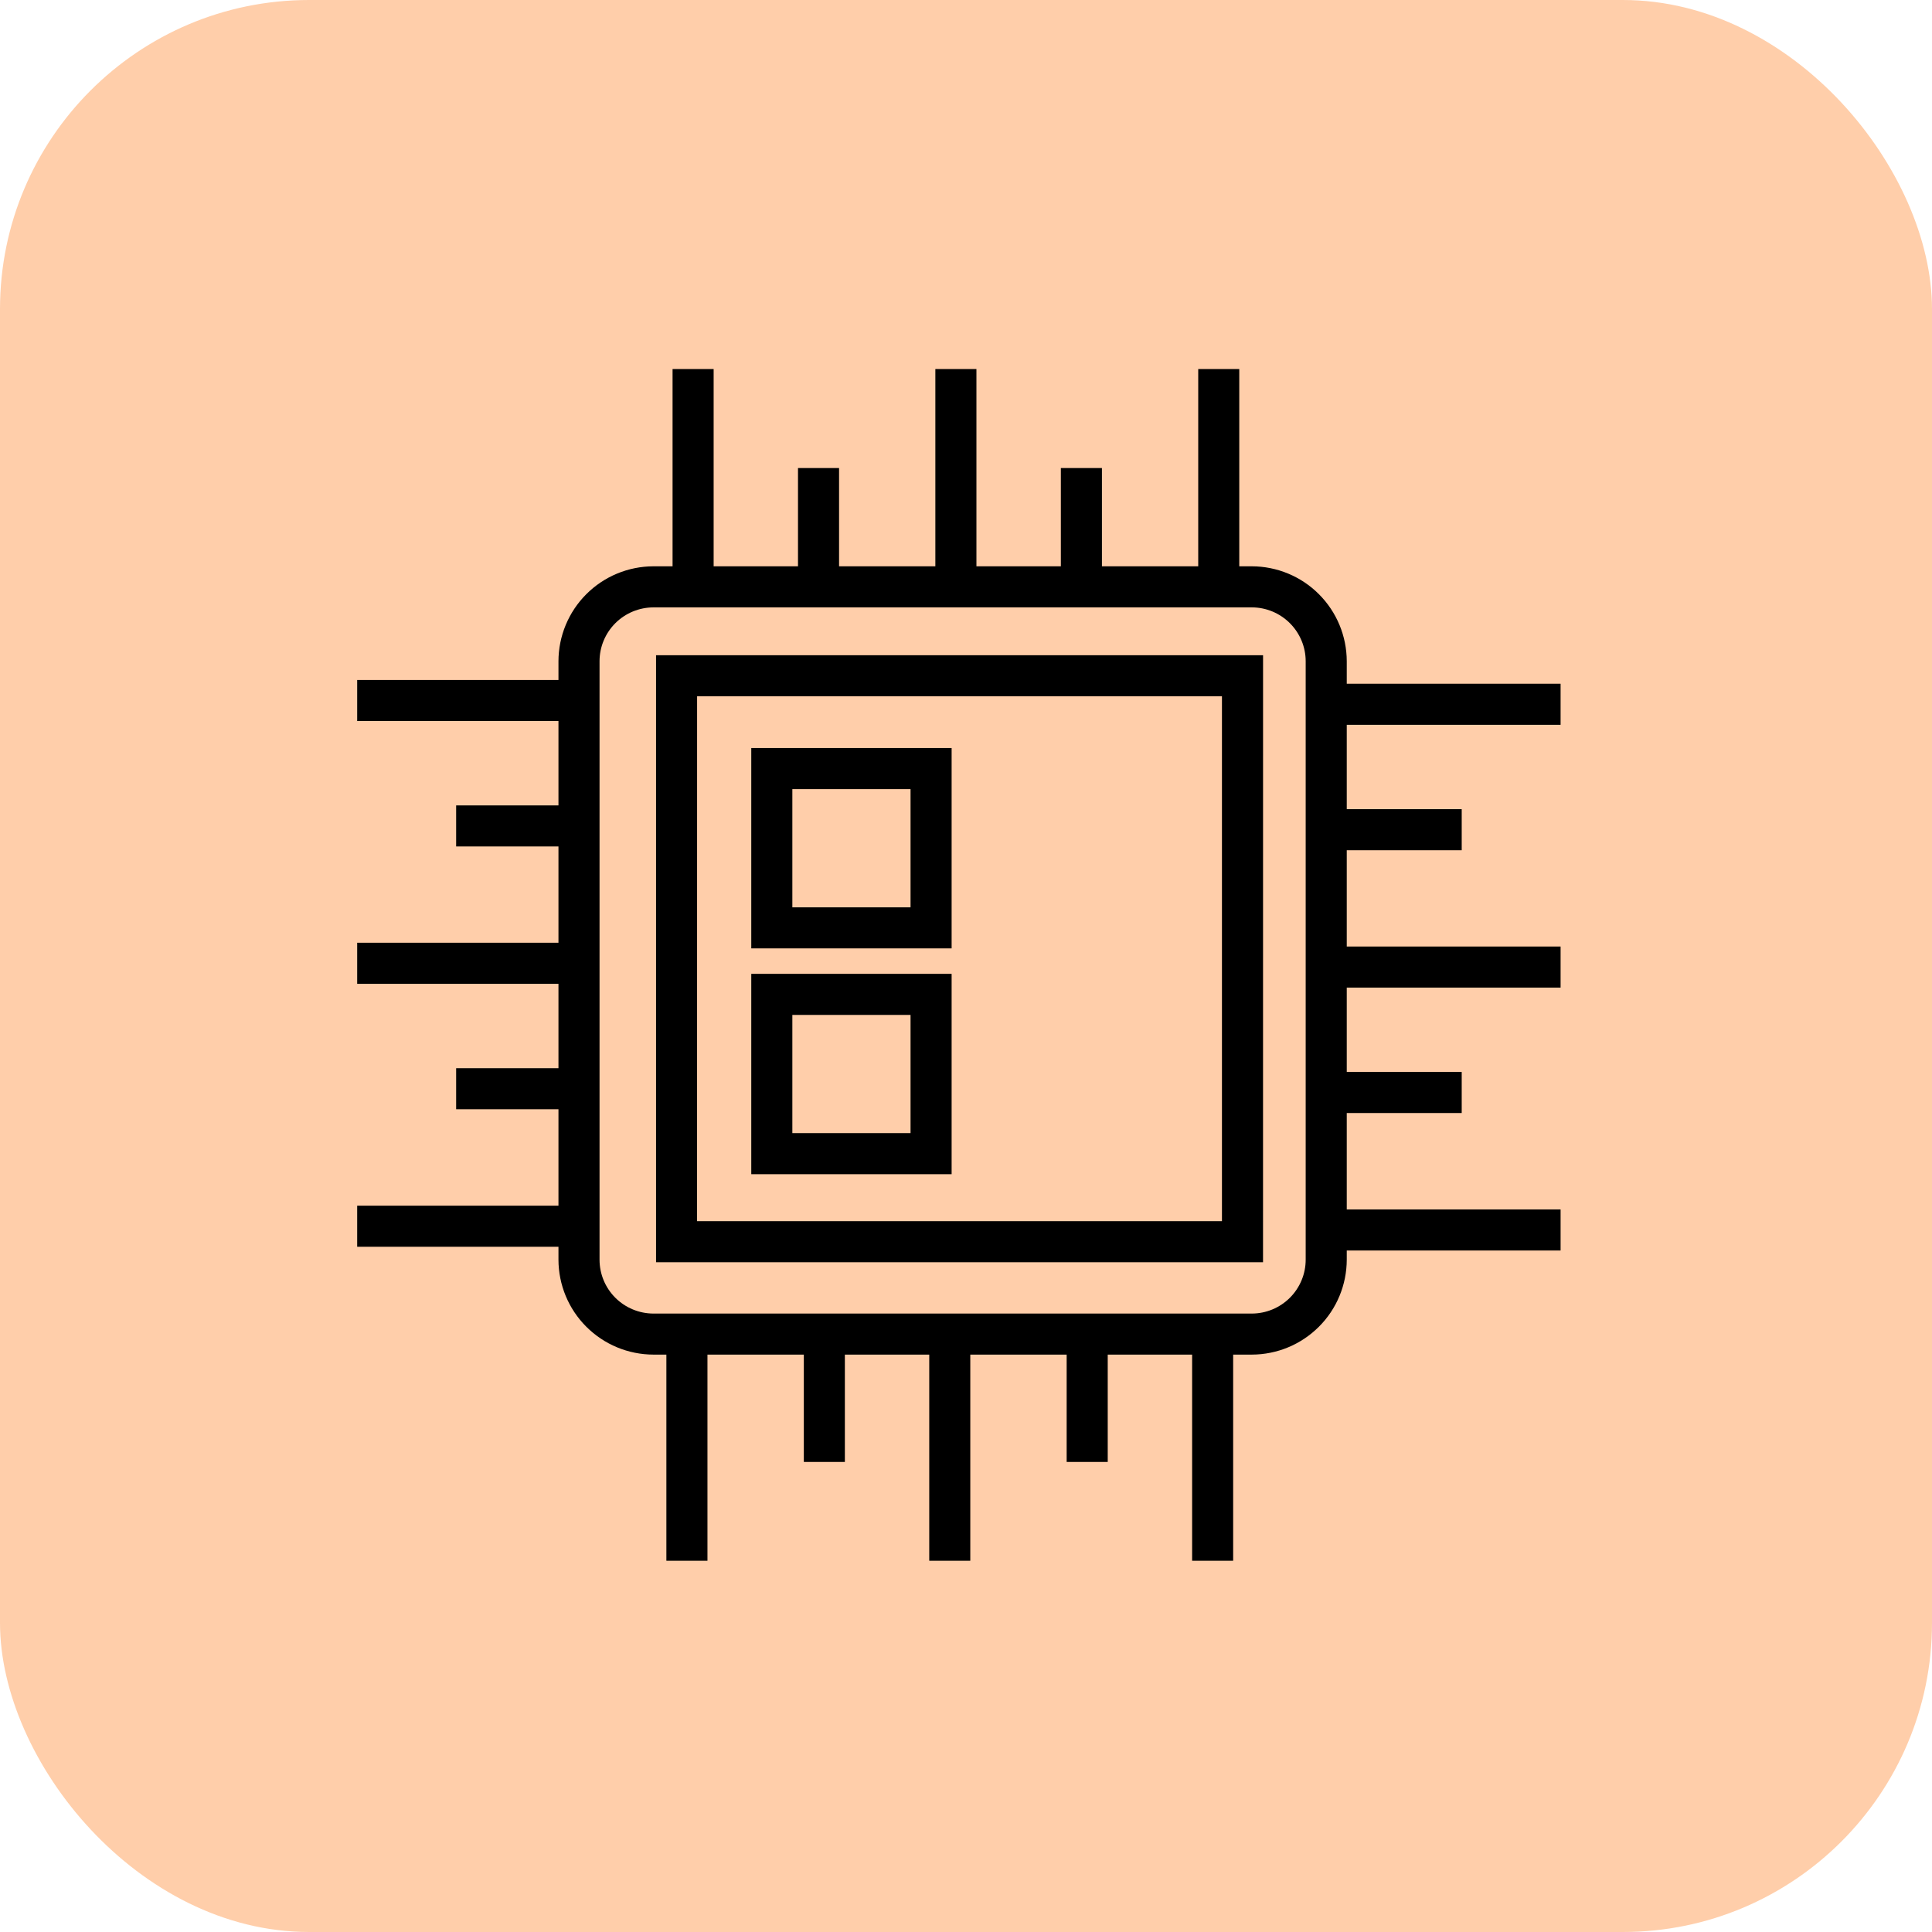 <?xml version="1.0" encoding="UTF-8"?> <svg xmlns="http://www.w3.org/2000/svg" width="50" height="50" viewBox="0 0 50 50" fill="none"><rect width="50" height="50" rx="8" fill="#FFCEAA"></rect><path d="M32.397 35.057H16.911C16.259 35.056 15.635 34.797 15.174 34.336C14.713 33.876 14.454 33.251 14.453 32.6V17.114C14.454 16.462 14.713 15.838 15.174 15.377C15.635 14.916 16.259 14.657 16.911 14.656H32.397C33.048 14.657 33.673 14.916 34.133 15.377C34.594 15.838 34.853 16.462 34.854 17.114V32.6C34.853 33.251 34.594 33.876 34.133 34.336C33.672 34.797 33.048 35.056 32.397 35.057V35.057ZM16.911 15.719C16.541 15.72 16.186 15.867 15.925 16.128C15.663 16.39 15.516 16.744 15.516 17.114V32.6C15.516 32.97 15.663 33.325 15.925 33.586C16.186 33.847 16.541 33.994 16.911 33.995H32.397C32.766 33.994 33.121 33.847 33.382 33.586C33.644 33.324 33.791 32.97 33.791 32.6V17.114C33.791 16.744 33.644 16.39 33.382 16.128C33.121 15.867 32.766 15.719 32.397 15.719L16.911 15.719Z" fill="black"></path><path d="M32.687 32.666H16.979V16.957H32.688L32.687 32.666ZM18.04 31.604H31.624V18.02H18.041L18.04 31.604Z" fill="black"></path><path d="M24.628 24.544H19.443V19.359H24.628V24.544ZM20.506 23.482H23.565V20.422H20.506L20.506 23.482Z" fill="black"></path><path d="M24.628 30.388H19.443V25.203H24.628V30.388ZM20.506 29.325H23.565V26.266H20.506L20.506 29.325Z" fill="black"></path><path d="M9.244 17.598H14.984V18.66H9.244V17.598Z" fill="black"></path><path d="M9.244 24.398H14.984V25.461H9.244V24.398Z" fill="black"></path><path d="M9.244 31.203H14.984V32.266H9.244V31.203Z" fill="black"></path><path d="M11.805 20.844H15.132V21.906H11.805V20.844Z" fill="black"></path><path d="M11.805 27.645H15.132V28.707H11.805V27.645Z" fill="black"></path><path d="M34.648 17.695H40.388V18.758H34.648V17.695Z" fill="black"></path><path d="M34.648 24.496H40.388V25.559H34.648V24.496Z" fill="black"></path><path d="M34.648 31.301H40.388V32.363H34.648V31.301Z" fill="black"></path><path d="M34.502 20.941H37.829V22.004H34.502V20.941Z" fill="black"></path><path d="M34.502 27.742H37.829V28.805H34.502V27.742Z" fill="black"></path><path d="M30.852 34.652H31.914V40.392H30.852V34.652Z" fill="black"></path><path d="M24.049 34.652H25.111V40.392H24.049V34.652Z" fill="black"></path><path d="M17.246 34.652H18.309V40.392H17.246V34.652Z" fill="black"></path><path d="M27.605 34.508H28.668V37.835H27.605V34.508Z" fill="black"></path><path d="M20.803 34.508H21.865V37.835H20.803V34.508Z" fill="black"></path><path d="M17.406 9.551H18.469V15.29H17.406V9.551Z" fill="black"></path><path d="M24.207 9.551H25.27V15.29H24.207V9.551Z" fill="black"></path><path d="M31.01 9.551H32.072V15.29H31.01V9.551Z" fill="black"></path><path d="M20.652 12.113H21.715V15.441H20.652V12.113Z" fill="black"></path><path d="M27.455 12.113H28.518V15.441H27.455V12.113Z" fill="black"></path></svg> 